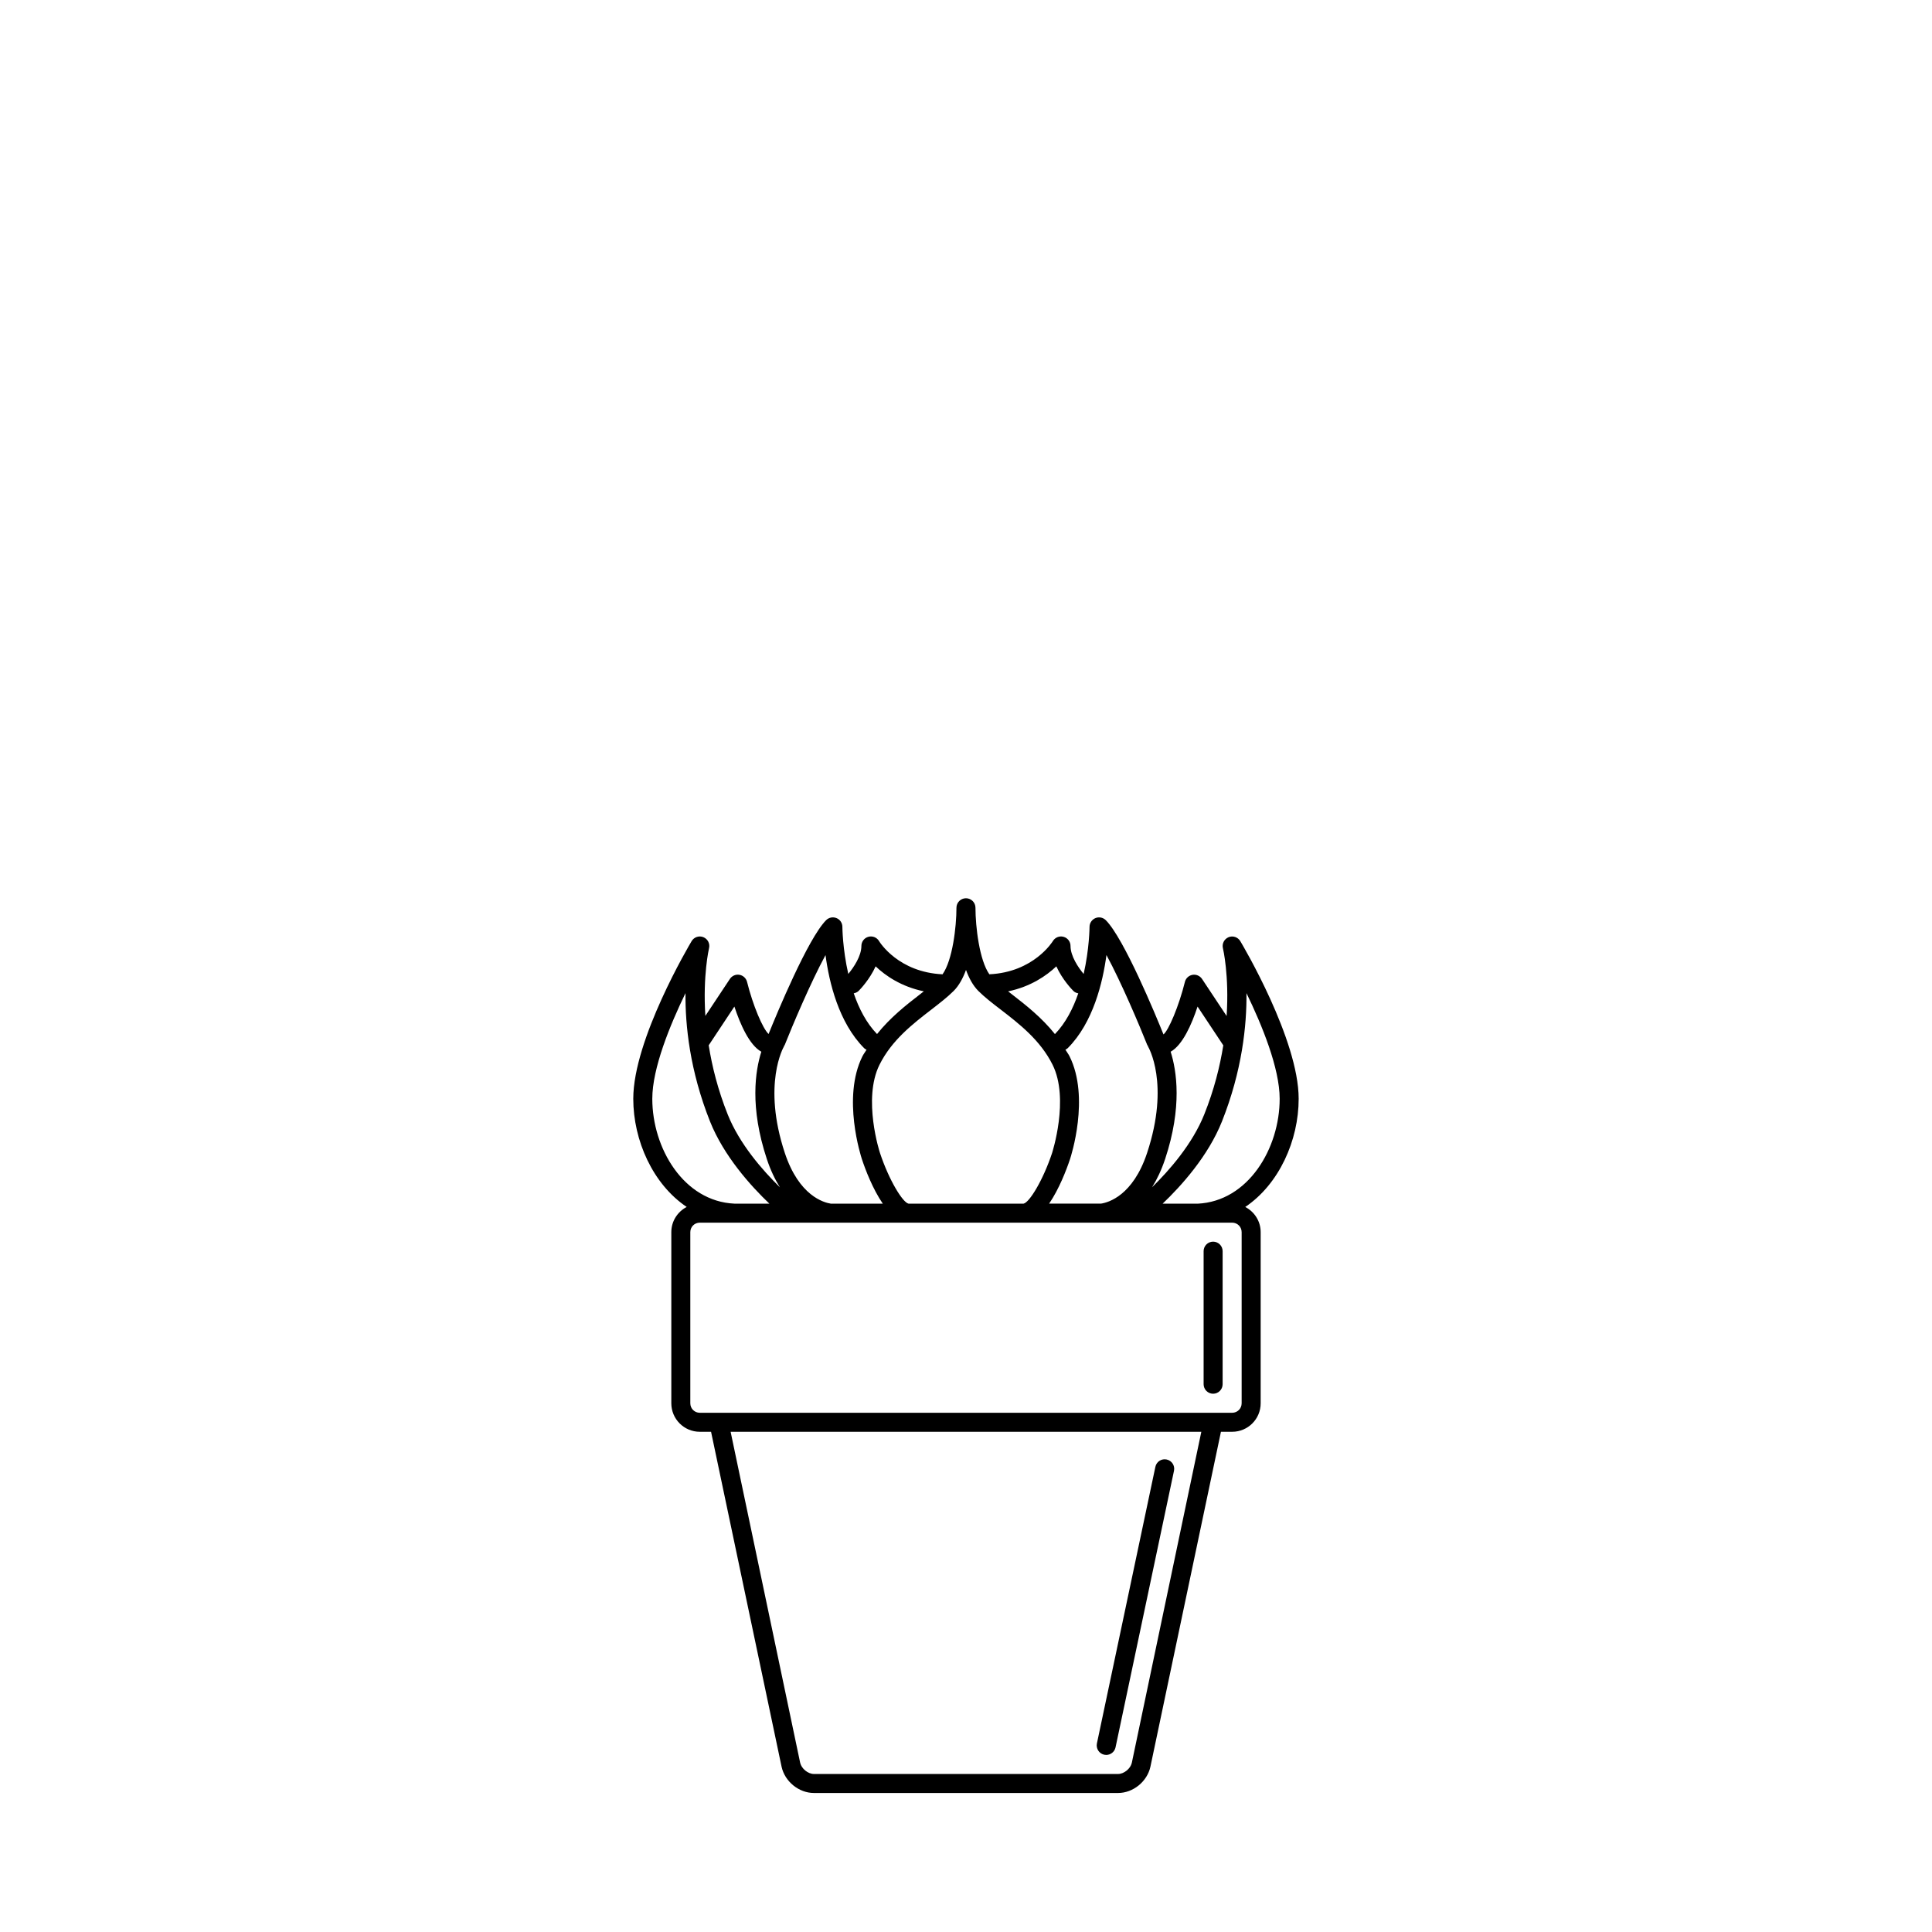 <?xml version="1.0" encoding="UTF-8"?>
<!-- Uploaded to: SVG Repo, www.svgrepo.com, Generator: SVG Repo Mixer Tools -->
<svg fill="#000000" width="800px" height="800px" version="1.1" viewBox="144 144 512 512" xmlns="http://www.w3.org/2000/svg">
 <g>
  <path d="m474 463.86c8.953-6.016 14.16-17.625 14.16-28.668 0-15.699-14.836-40.723-15.469-41.781-0.641-1.074-1.984-1.516-3.117-1.039-1.152 0.48-1.785 1.727-1.484 2.938 0.031 0.117 1.684 7.148 0.977 17.941l-6.516-9.82c-0.555-0.828-1.551-1.258-2.527-1.09-0.977 0.172-1.777 0.91-2.012 1.875-1.602 6.453-4.348 12.891-5.68 13.914-2.074-5.148-10.438-25.398-15.281-30.27-0.727-0.727-1.805-0.941-2.746-0.555-0.945 0.395-1.566 1.309-1.566 2.328 0 0.105-0.047 5.809-1.559 12.48-1.414-1.691-3.481-4.742-3.481-7.418 0-1.137-0.754-2.137-1.859-2.434-1.117-0.301-2.262 0.188-2.836 1.164-0.059 0.086-5.047 8.227-16.816 8.77-2.641-3.758-3.672-12.543-3.68-17.629 0-1.391-1.129-2.519-2.519-2.519-1.391 0-2.519 1.129-2.519 2.519 0 5.078-1.031 13.871-3.684 17.633-11.648-0.535-16.605-8.434-16.812-8.777-0.57-0.977-1.707-1.461-2.836-1.164-1.098 0.297-1.859 1.293-1.859 2.434 0 2.672-2.062 5.715-3.473 7.41-1.516-6.664-1.566-12.367-1.566-12.473 0-1.02-0.613-1.941-1.562-2.324-0.941-0.387-2.023-0.172-2.746 0.551-4.82 4.84-13.113 24.879-15.25 30.168-1.594-1.492-4.168-7.648-5.707-13.816-0.242-0.961-1.031-1.703-2.016-1.875-0.973-0.176-1.98 0.262-2.527 1.09l-6.504 9.801c-0.695-10.762 0.945-17.809 0.973-17.926 0.301-1.211-0.332-2.457-1.492-2.934-1.148-0.473-2.473-0.031-3.117 1.039-0.629 1.059-15.469 26.082-15.469 41.781 0 11.043 5.199 22.66 14.156 28.668-2.41 1.27-4.074 3.762-4.074 6.684v45.344c0 4.18 3.375 7.559 7.559 7.559h2.973l18.691 88.77c0.863 3.93 4.586 6.953 8.566 6.953h80.609c3.981 0 7.703-3.023 8.566-6.953l18.691-88.77h2.969c4.18 0 7.559-3.375 7.559-7.559v-45.344c0-2.922-1.664-5.414-4.086-6.676zm0.328-56.664c4.098 8.434 8.797 19.871 8.797 27.996 0 13.098-8.293 27.172-21.754 27.797h-9.27c4.934-4.699 12.07-12.602 15.734-21.801 5.348-13.461 6.578-25.465 6.492-33.992zm-21.559 43.969c4.578-13.809 3.059-23.422 1.465-28.449 3.148-1.742 5.578-7.234 7.133-11.965l6.82 10.277c-0.891 5.562-2.422 11.75-5.039 18.289-3.141 7.879-9.316 14.895-13.844 19.324 1.277-2.031 2.465-4.481 3.465-7.477zm-15.547-54.07c3.941 7.254 8.793 18.762 10.812 23.836 0.055 0.137 0.168 0.242 0.246 0.363l-0.047 0.031c0.059 0.098 5.875 9.777-0.25 28.242-3.75 11.301-10.273 13.113-12.184 13.402h-13.766c2.625-3.836 4.574-8.902 5.543-11.812 0.215-0.66 5.305-16.293-0.133-27.223-0.316-0.637-0.742-1.148-1.098-1.75 0.227-0.117 0.441-0.238 0.629-0.422 6.75-6.769 9.289-17.488 10.246-24.668zm-13.281 2.996c1.578 3.492 4.098 6.102 4.504 6.508 0.363 0.371 0.828 0.559 1.309 0.648-1.359 3.965-3.32 7.848-6.184 10.797-3.5-4.375-7.703-7.684-11.316-10.473-0.383-0.293-0.719-0.562-1.09-0.848 5.996-1.258 10.172-4.156 12.777-6.633zm-27.207 6.516s0.004-0.012 0.012-0.012c1.391-1.395 2.449-3.356 3.254-5.547 0.801 2.191 1.859 4.144 3.254 5.547 0.012 0 0.012 0.012 0.012 0.012 1.641 1.641 3.719 3.25 5.926 4.938 4.922 3.793 10.5 8.098 13.754 14.629 4.508 9.062-0.102 23.25-0.137 23.402-2.41 7.234-6 13.078-7.547 13.402h-30.504c-1.535-0.324-5.144-6.172-7.547-13.402-0.051-0.137-4.66-14.305-0.137-23.402 3.254-6.535 8.836-10.836 13.754-14.629 2.184-1.691 4.258-3.293 5.906-4.938zm-25.184-0.008c0.402-0.402 2.922-3.019 4.5-6.508 2.606 2.484 6.781 5.379 12.773 6.621-0.367 0.289-0.707 0.559-1.082 0.848-3.613 2.785-7.82 6.102-11.316 10.473-2.852-2.941-4.82-6.82-6.176-10.793 0.473-0.094 0.934-0.277 1.301-0.641zm-19.832 14.691c0.082-0.117 0.18-0.215 0.238-0.348 2.019-5.082 6.871-16.582 10.816-23.836 0.945 7.176 3.481 17.891 10.242 24.676 0.18 0.188 0.402 0.301 0.625 0.418-0.348 0.594-0.777 1.113-1.094 1.75-5.441 10.926-0.352 26.555-0.137 27.223 0.961 2.906 2.91 7.981 5.543 11.812h-13.75c-1.934-0.297-8.453-2.102-12.203-13.402-6.055-18.262-0.301-28.168-0.242-28.258zm-13.098-10.539c1.559 4.727 3.984 10.223 7.141 11.965-1.598 5.027-3.117 14.641 1.461 28.449 0.992 3.004 2.188 5.445 3.465 7.481-4.535-4.438-10.707-11.445-13.844-19.324-2.606-6.539-4.141-12.723-5.027-18.305zm-21.754 24.43c0-8.113 4.707-19.562 8.797-27.992-0.086 8.523 1.145 20.535 6.492 33.988 3.668 9.199 10.809 17.098 15.734 21.801h-9.27c-13.457-0.621-21.754-14.695-21.754-27.797zm127.07 176.02c-0.352 1.512-2.066 2.922-3.633 2.922h-80.609c-1.566 0-3.273-1.41-3.633-2.922l-18.438-87.762h124.74zm29.113-95.32c0 1.41-1.113 2.519-2.519 2.519h-141.07c-1.406 0-2.519-1.109-2.519-2.519v-45.344c0-1.41 1.113-2.519 2.519-2.519h141.07c1.406 0 2.519 1.109 2.519 2.519z"/>
  <path d="m465.49 473.05c-1.387 0-2.519 1.133-2.519 2.519v35.266c0 1.387 1.133 2.519 2.519 2.519 1.387 0 2.519-1.133 2.519-2.519v-35.266c0-1.387-1.133-2.519-2.519-2.519z"/>
  <path d="m436.64 609.02c0.176 0.035 0.348 0.055 0.523 0.055 1.16 0 2.207-0.812 2.465-1.996l15.492-73.309c0.293-1.367-0.578-2.695-1.949-2.988-1.367-0.293-2.695 0.578-2.984 1.945l-15.496 73.309c-0.277 1.363 0.594 2.699 1.949 2.984z"/>
 </g>
</svg>